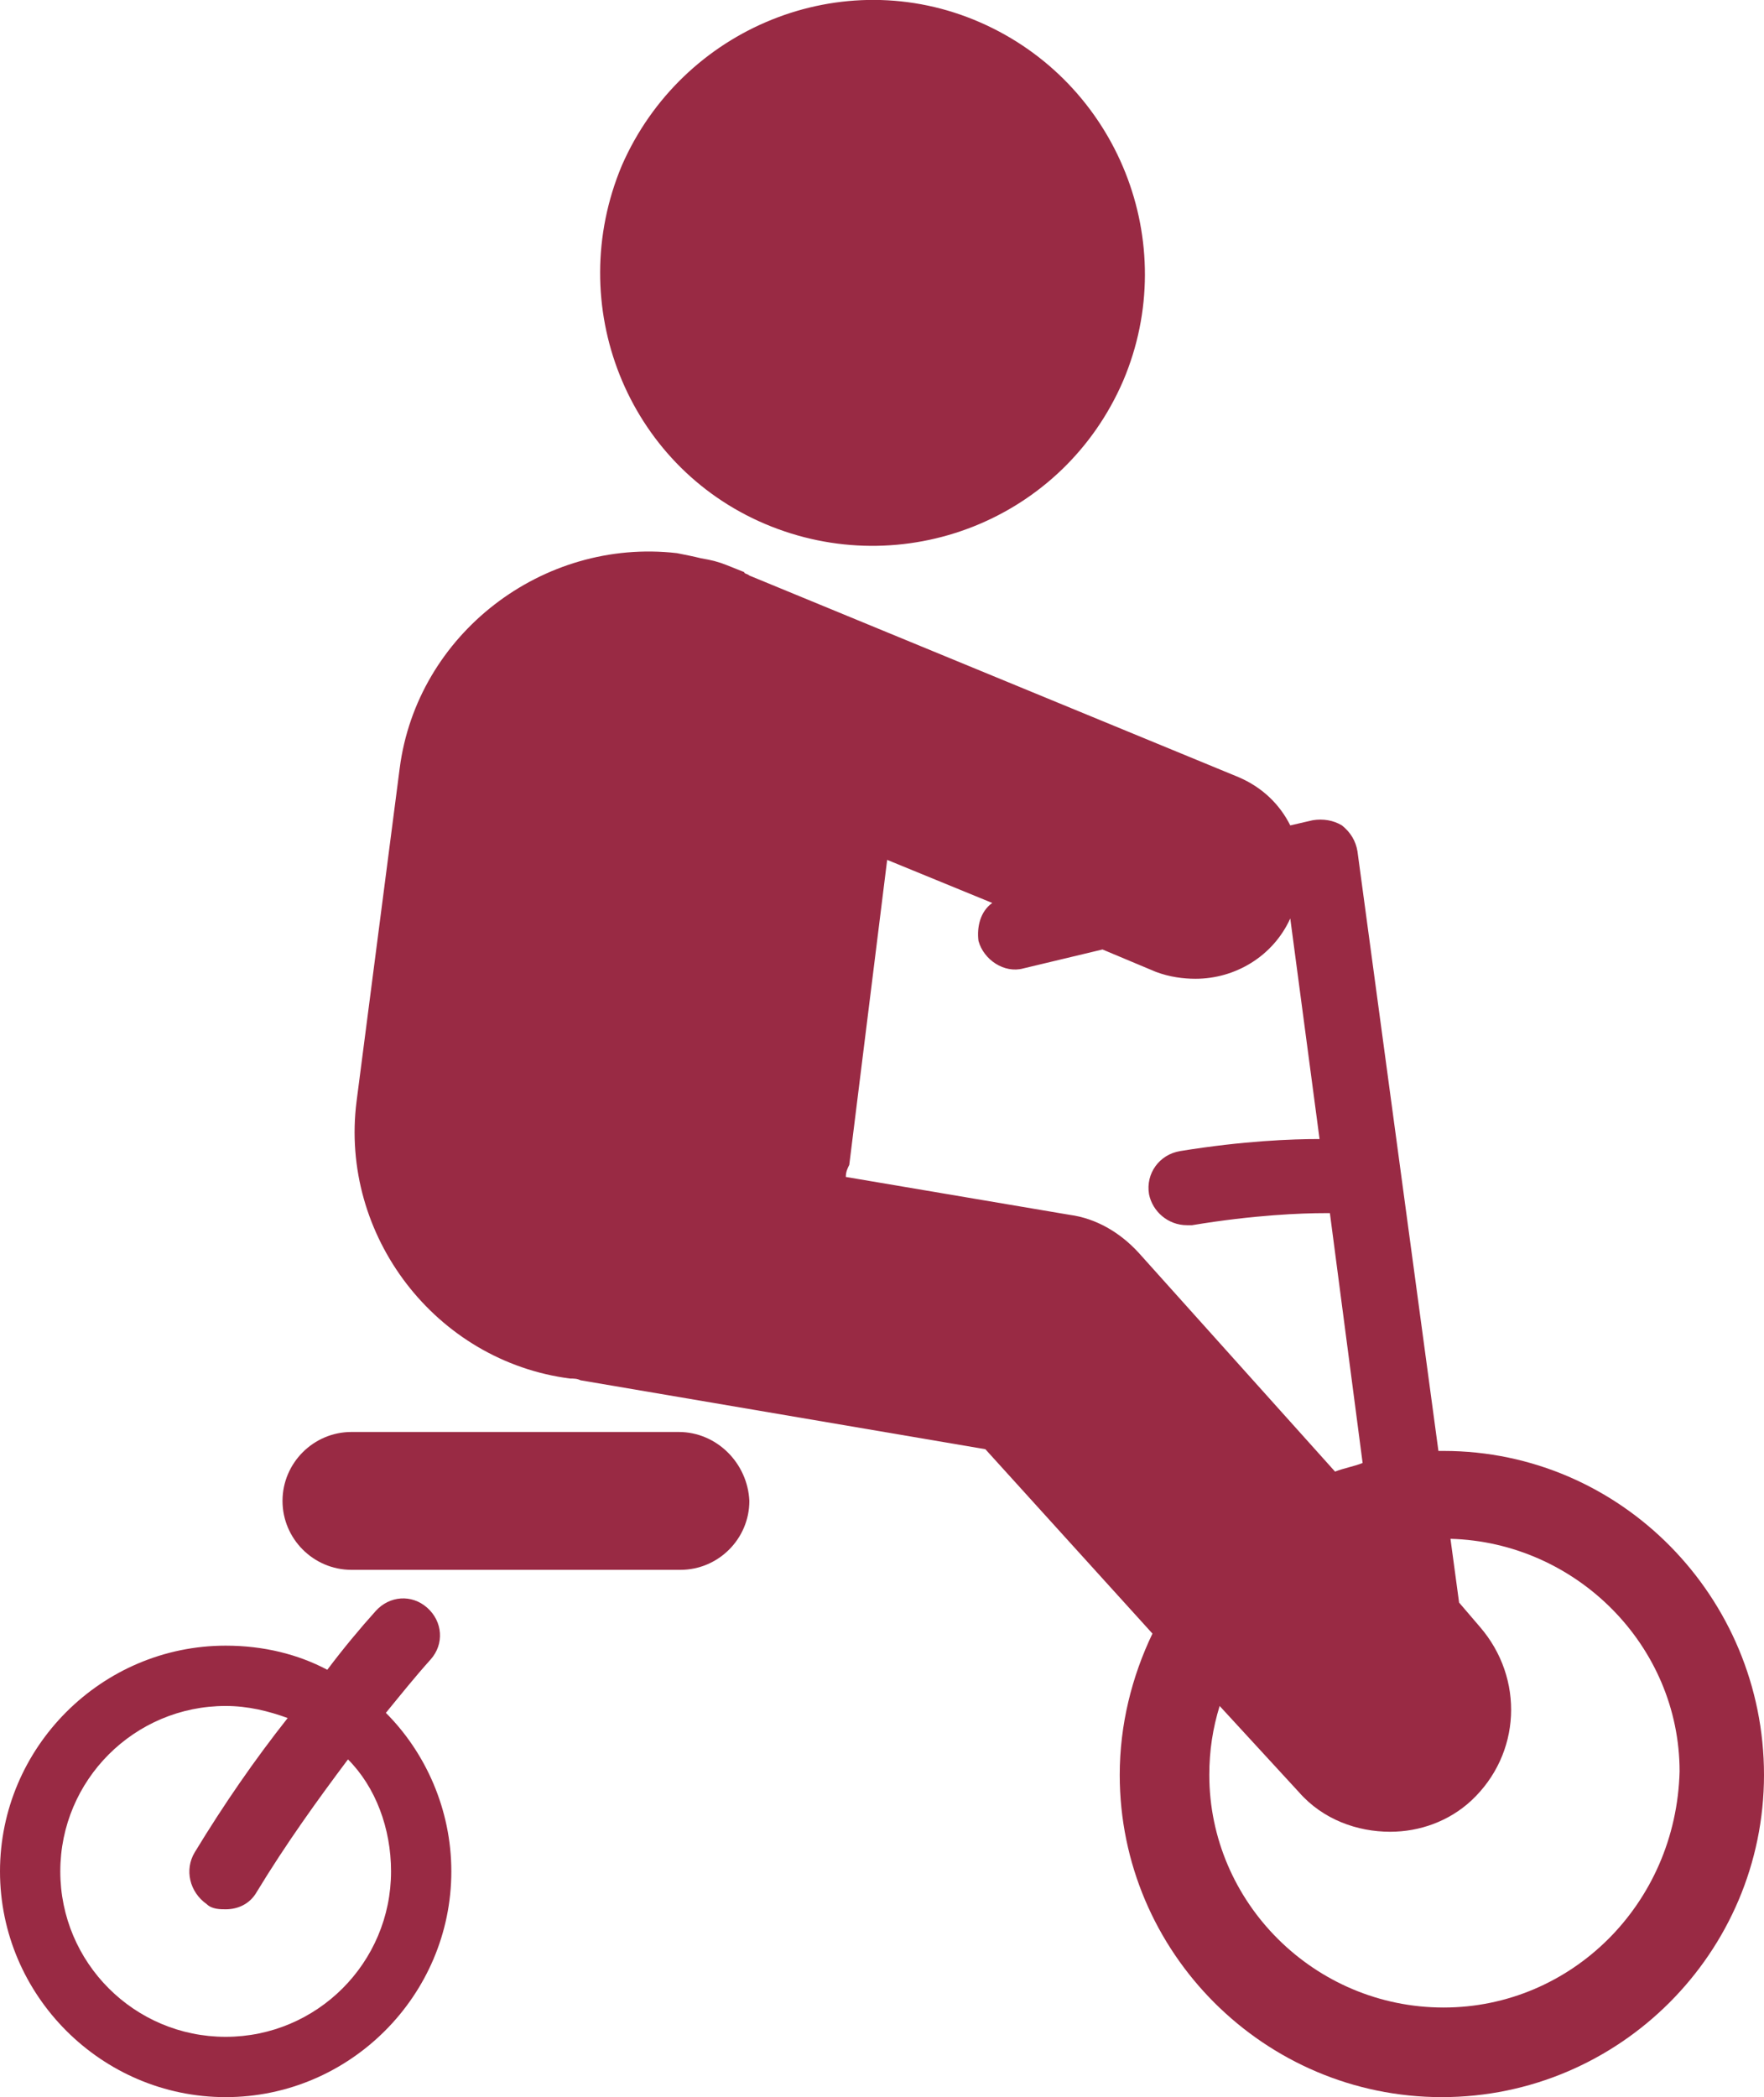 <?xml version="1.0" encoding="utf-8"?>
<!-- Generator: Adobe Illustrator 22.1.0, SVG Export Plug-In . SVG Version: 6.00 Build 0)  -->
<svg version="1.1" id="Layer_1" xmlns="http://www.w3.org/2000/svg" xmlns:xlink="http://www.w3.org/1999/xlink" x="0px" y="0px"
	 viewBox="0 0 102.4 121.7" style="enable-background:new 0 0 102.4 121.7;" xml:space="preserve">
<style type="text/css">
	.st0{fill:#992A44;}
</style>
<g>
	<path class="st0" d="M83.8,84.2c-0.1,0-0.3,0-0.3,0l-4.7-34.8c-0.1-0.6-0.4-1.1-0.9-1.5c-0.5-0.3-1.1-0.4-1.7-0.3l-1.3,0.3
		c-0.6-1.2-1.6-2.2-3-2.8L43.5,33.4c-0.1-0.1-0.3-0.1-0.3-0.2l-1-0.4c-0.5-0.2-0.9-0.3-1.5-0.4c-0.4-0.1-0.9-0.2-1.4-0.3
		c-7.8-0.9-15.1,4.7-16.1,12.5l-2.5,19.3c-1,7.8,4.6,15.1,12.4,16.1c0.2,0,0.4,0,0.6,0.1l23.5,4l9.7,10.7c-1.2,2.5-1.9,5.3-1.9,8.2
		c0,10.3,8.4,18.7,18.7,18.7s18.7-8.4,18.7-18.7S94.1,84.2,83.8,84.2z M62.1,70.5l-13-2.2c0-0.3,0.1-0.5,0.2-0.7l2.2-17.7l6.1,2.5
		c-0.7,0.5-0.9,1.4-0.8,2.2c0.3,1.1,1.5,1.9,2.6,1.6l4.6-1.1l3.1,1.3c0.8,0.3,1.6,0.4,2.3,0.4c2.3,0,4.5-1.3,5.5-3.5l1.7,12.8
		c-1.6,0-4.4,0.1-8.1,0.7c-1.2,0.2-2,1.3-1.8,2.5c0.2,1,1.1,1.8,2.2,1.8c0.1,0,0.3,0,0.3,0c3.6-0.6,6.4-0.7,7.7-0.7
		c0.2,0,0.3,0,0.3,0l1.9,14.5c-0.5,0.2-1.1,0.3-1.6,0.5L66.1,72.7C65,71.5,63.6,70.7,62.1,70.5z M83.8,116.5
		c-7.5,0-13.6-6.1-13.6-13.5c0-1.4,0.2-2.7,0.6-4l4.6,5c1.4,1.6,3.4,2.3,5.3,2.3c1.7,0,3.4-0.6,4.7-1.8c2.9-2.7,3.1-7.1,0.5-10.1
		L84.7,93l-0.5-3.7c7.3,0.2,13.3,6.2,13.3,13.5C97.3,110.5,91.2,116.5,83.8,116.5z"/>
	<path class="st0" d="M25,96.3c0.8-0.9,0.7-2.2-0.2-3c-0.9-0.8-2.2-0.7-3,0.2c-0.9,1-1.9,2.2-2.8,3.4c-1.7-0.9-3.7-1.4-5.9-1.4
		C5.9,95.5,0,101.4,0,108.6s5.9,13.1,13.1,13.1s13.1-5.9,13.1-13.1c0-3.6-1.5-6.9-3.8-9.2C23.3,98.3,24.1,97.3,25,96.3z M22.7,108.6
		c0,5.3-4.3,9.6-9.6,9.6s-9.6-4.3-9.6-9.6c0-5.3,4.3-9.6,9.6-9.6c1.3,0,2.5,0.3,3.6,0.7c-1.9,2.4-3.7,5-5.4,7.8
		c-0.6,1-0.3,2.3,0.7,3c0.3,0.3,0.8,0.3,1.1,0.3c0.7,0,1.4-0.3,1.8-1c1.7-2.8,3.5-5.3,5.3-7.7C21.8,103.7,22.7,106.1,22.7,108.6z"/>
	<path class="st0" d="M44.4,30.4c8,3.4,17.3-0.2,20.8-8.3c3.4-8-0.3-17.3-8.3-20.8S39.6,1.6,36.1,9.6C32.7,17.7,36.4,27,44.4,30.4z"
		/>
	<path class="st0" d="M39.4,83.1h-19c-2.2,0-4,1.8-4,4s1.8,4,4,4h19.1c2.2,0,4-1.8,4-4C43.4,84.9,41.6,83.1,39.4,83.1z"/>
</g>
</svg>

